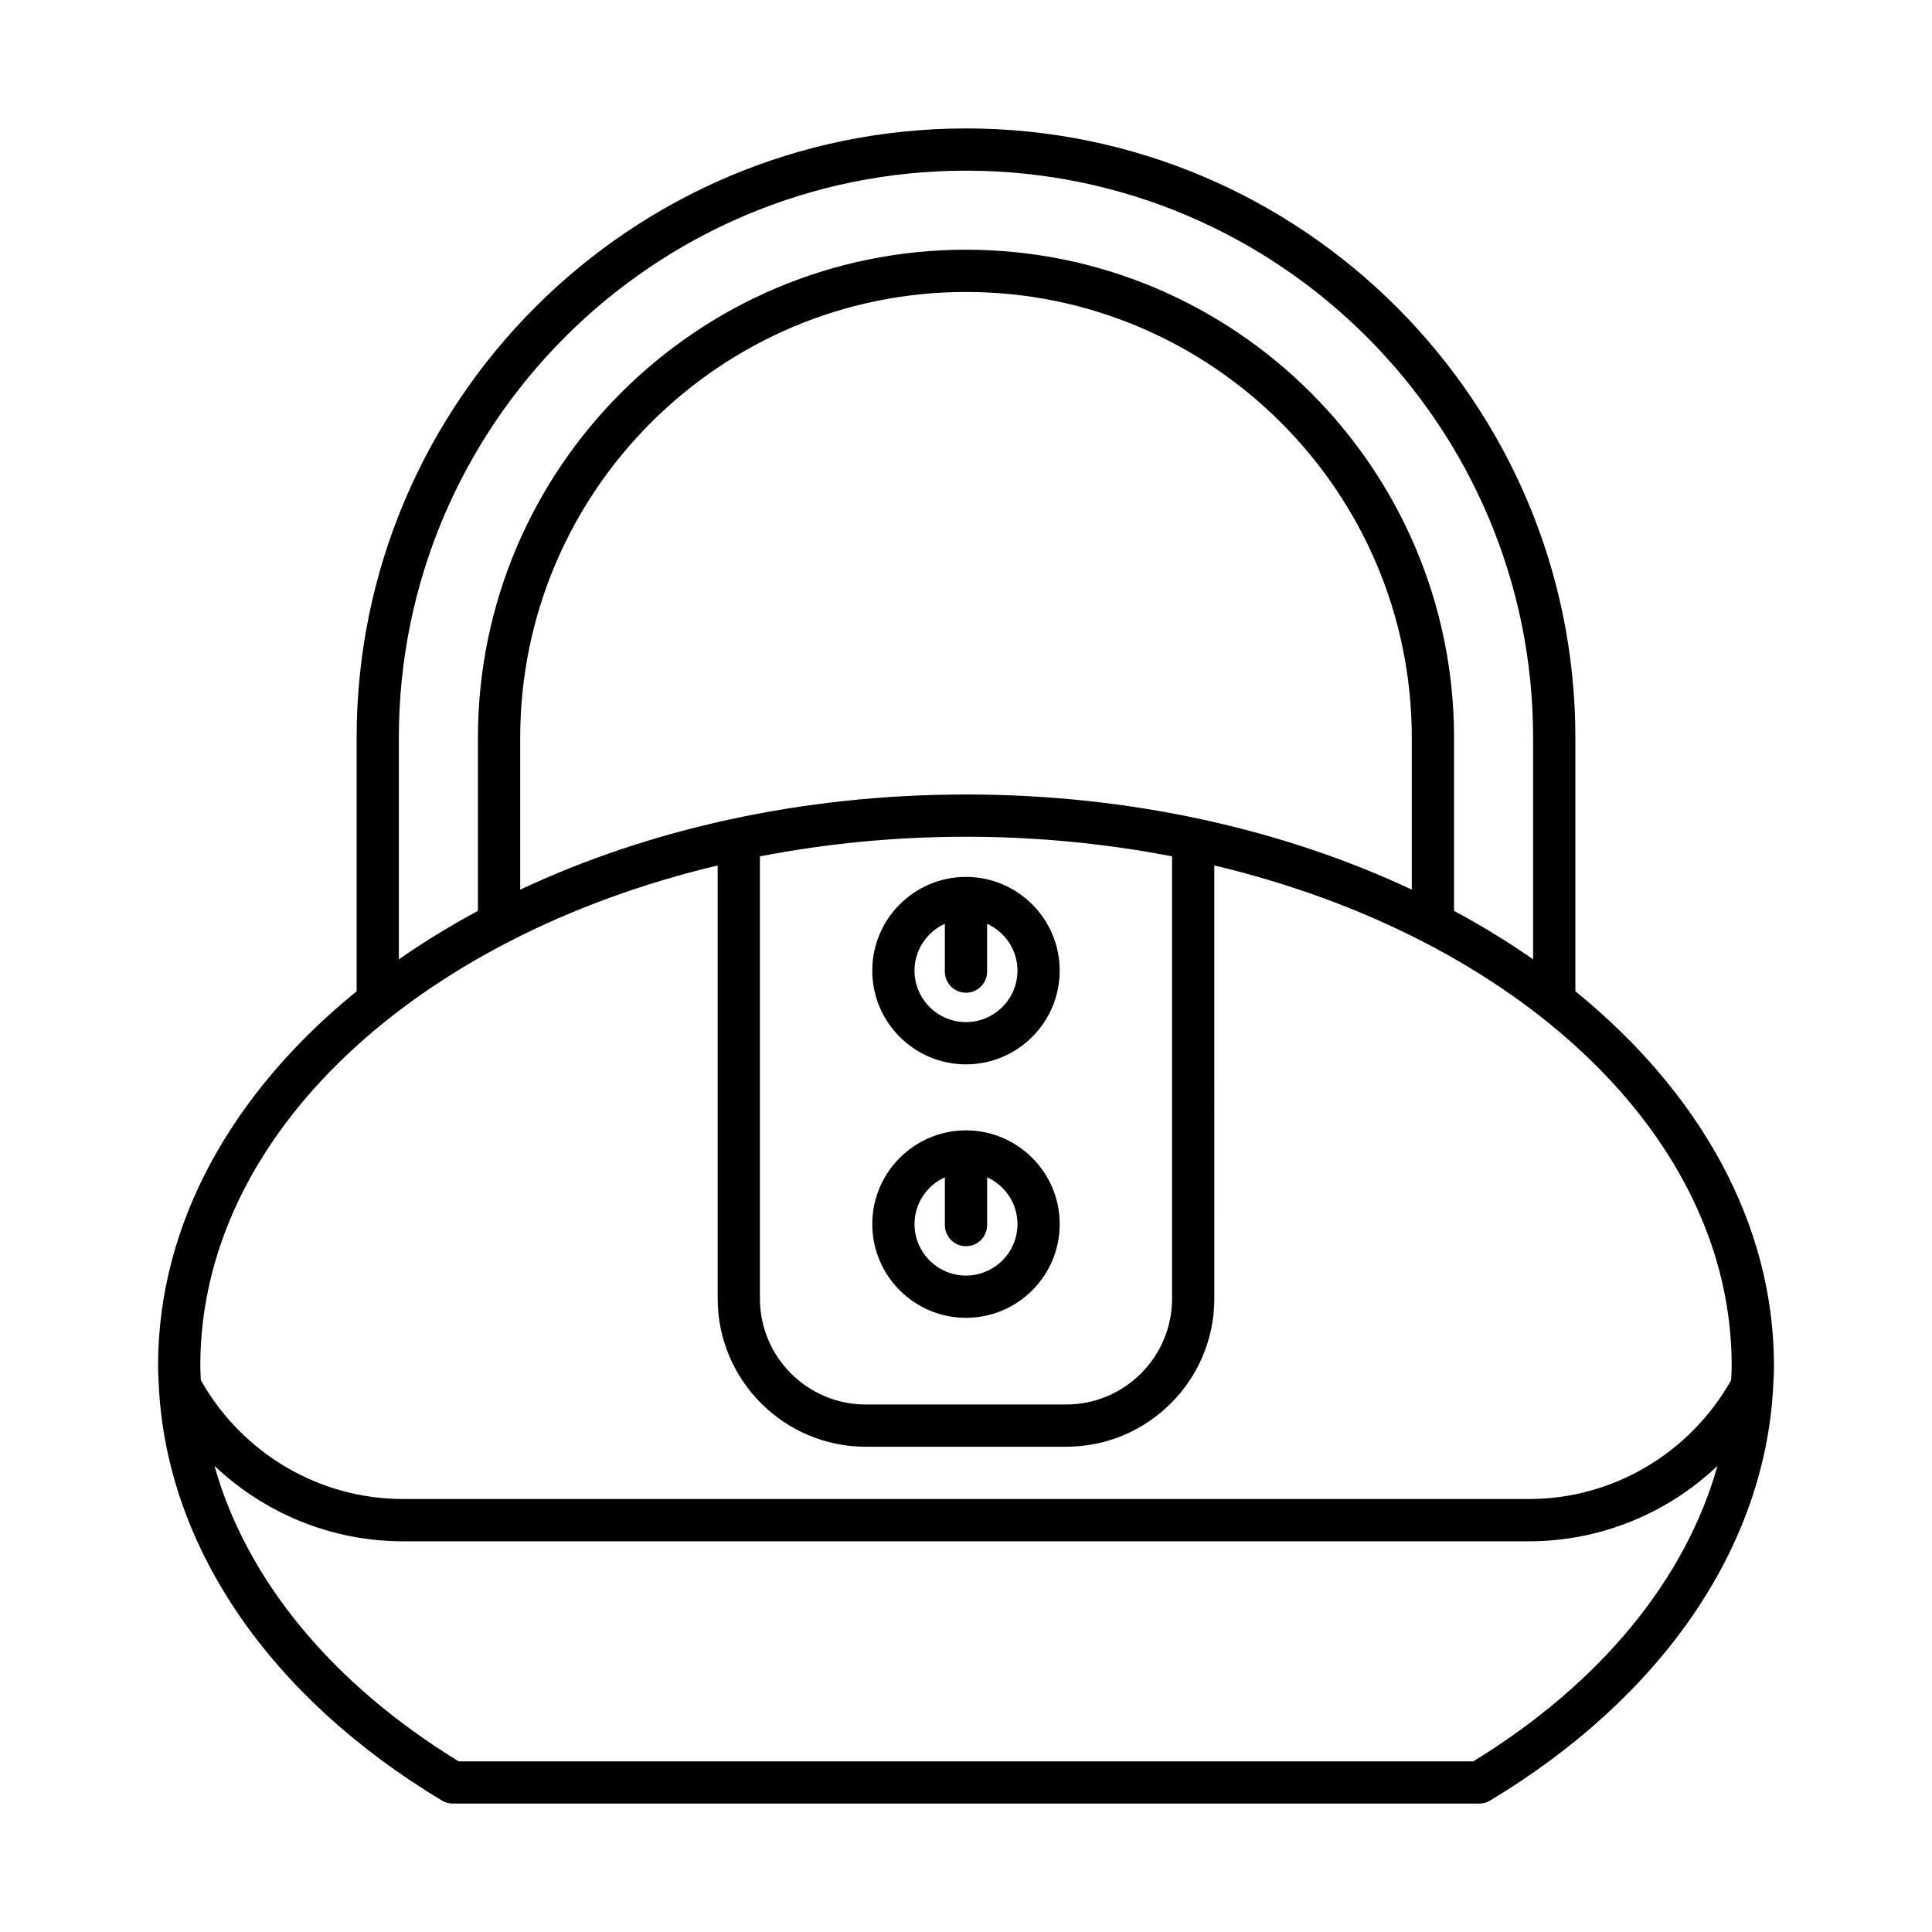 <?xml version="1.0" encoding="UTF-8"?>
<!-- Uploaded to: SVG Repo, www.svgrepo.com, Generator: SVG Repo Mixer Tools -->
<svg fill="#000000" width="800px" height="800px" version="1.1" viewBox="144 144 512 512" xmlns="http://www.w3.org/2000/svg">
 <g>
  <path d="m561.49 406.7v-67.184c0-89.043-72.441-161.48-161.49-161.48s-161.49 72.441-161.49 161.48v67.184c-32.734 26.594-52.621 61.289-52.621 99.227 0 1.887 0.117 3.762 0.219 5.641 0.004 0.18-0.004 0.355 0.02 0.535 2.414 42.133 29.398 81.609 74.977 109.06 0.871 0.523 1.871 0.805 2.887 0.805h272.02c1.016 0 2.016-0.277 2.887-0.805 45.582-27.457 72.566-66.934 74.98-109.07 0.023-0.18 0.016-0.352 0.02-0.535 0.098-1.875 0.219-3.75 0.219-5.637-0.004-37.934-19.895-72.629-52.629-99.223zm-311.79-67.184c0-82.871 67.422-150.29 150.3-150.29s150.29 67.418 150.29 150.29v58.723c-6.582-4.594-13.582-8.883-20.953-12.848v-45.875c0-71.316-58.023-129.34-129.34-129.34-71.32-0.004-129.34 58.02-129.34 129.34v45.875c-7.371 3.965-14.371 8.254-20.953 12.848zm150.3 15.031c-43.645 0-84.258 9.301-118.14 25.215v-40.25c0-65.148 53-118.14 118.14-118.14 65.148 0 118.14 53 118.14 118.14v40.25c-33.887-15.914-74.504-25.215-118.14-25.215zm54.609 16.398v117.2c0 15.469-12.59 28.059-28.059 28.059h-53.102c-15.469 0-28.059-12.59-28.059-28.059v-117.2c17.391-3.363 35.691-5.199 54.613-5.199 18.918 0 37.219 1.836 54.605 5.199zm79.832 239.83h-268.89c-33.773-20.699-56.285-48.301-64.715-78.312 13.328 12.641 31.09 19.996 49.973 19.996h298.37c18.879 0 36.645-7.352 49.973-19.992-8.434 30.004-30.941 57.605-64.715 78.309zm68.324-101c-10.988 19.422-31.367 31.48-53.582 31.48h-298.37c-22.215 0-42.594-12.055-53.582-31.473-0.051-1.285-0.148-2.566-0.148-3.859 0-61.387 57.438-113.64 137.11-132.57v114.79c0 21.648 17.609 39.258 39.258 39.258h53.102c21.648 0 39.258-17.609 39.258-39.258l-0.004-114.79c79.676 18.93 137.11 71.188 137.11 132.57 0.004 1.289-0.098 2.57-0.148 3.852z"/>
  <path d="m375.16 401.23c0 13.695 11.141 24.836 24.836 24.836s24.836-11.141 24.836-24.836c0-13.699-11.141-24.84-24.836-24.84-13.695-0.004-24.836 11.137-24.836 24.84zm30.434 0.254v-12.668c4.731 2.144 8.043 6.887 8.043 12.41 0 7.523-6.117 13.641-13.641 13.641s-13.641-6.117-13.641-13.641c0-5.523 3.312-10.266 8.043-12.41v12.668c0 3.094 2.504 5.598 5.598 5.598s5.598-2.504 5.598-5.598z"/>
  <path d="m400 443.56c-13.695 0-24.836 11.141-24.836 24.84 0 13.695 11.141 24.836 24.836 24.836s24.836-11.141 24.836-24.836c-0.004-13.699-11.145-24.84-24.836-24.84zm0 38.48c-7.523 0-13.641-6.117-13.641-13.641 0-5.523 3.312-10.266 8.043-12.41v12.668c0 3.094 2.504 5.598 5.598 5.598s5.598-2.504 5.598-5.598v-12.668c4.731 2.144 8.043 6.887 8.043 12.41-0.004 7.523-6.121 13.641-13.641 13.641z"/>
 </g>
</svg>
